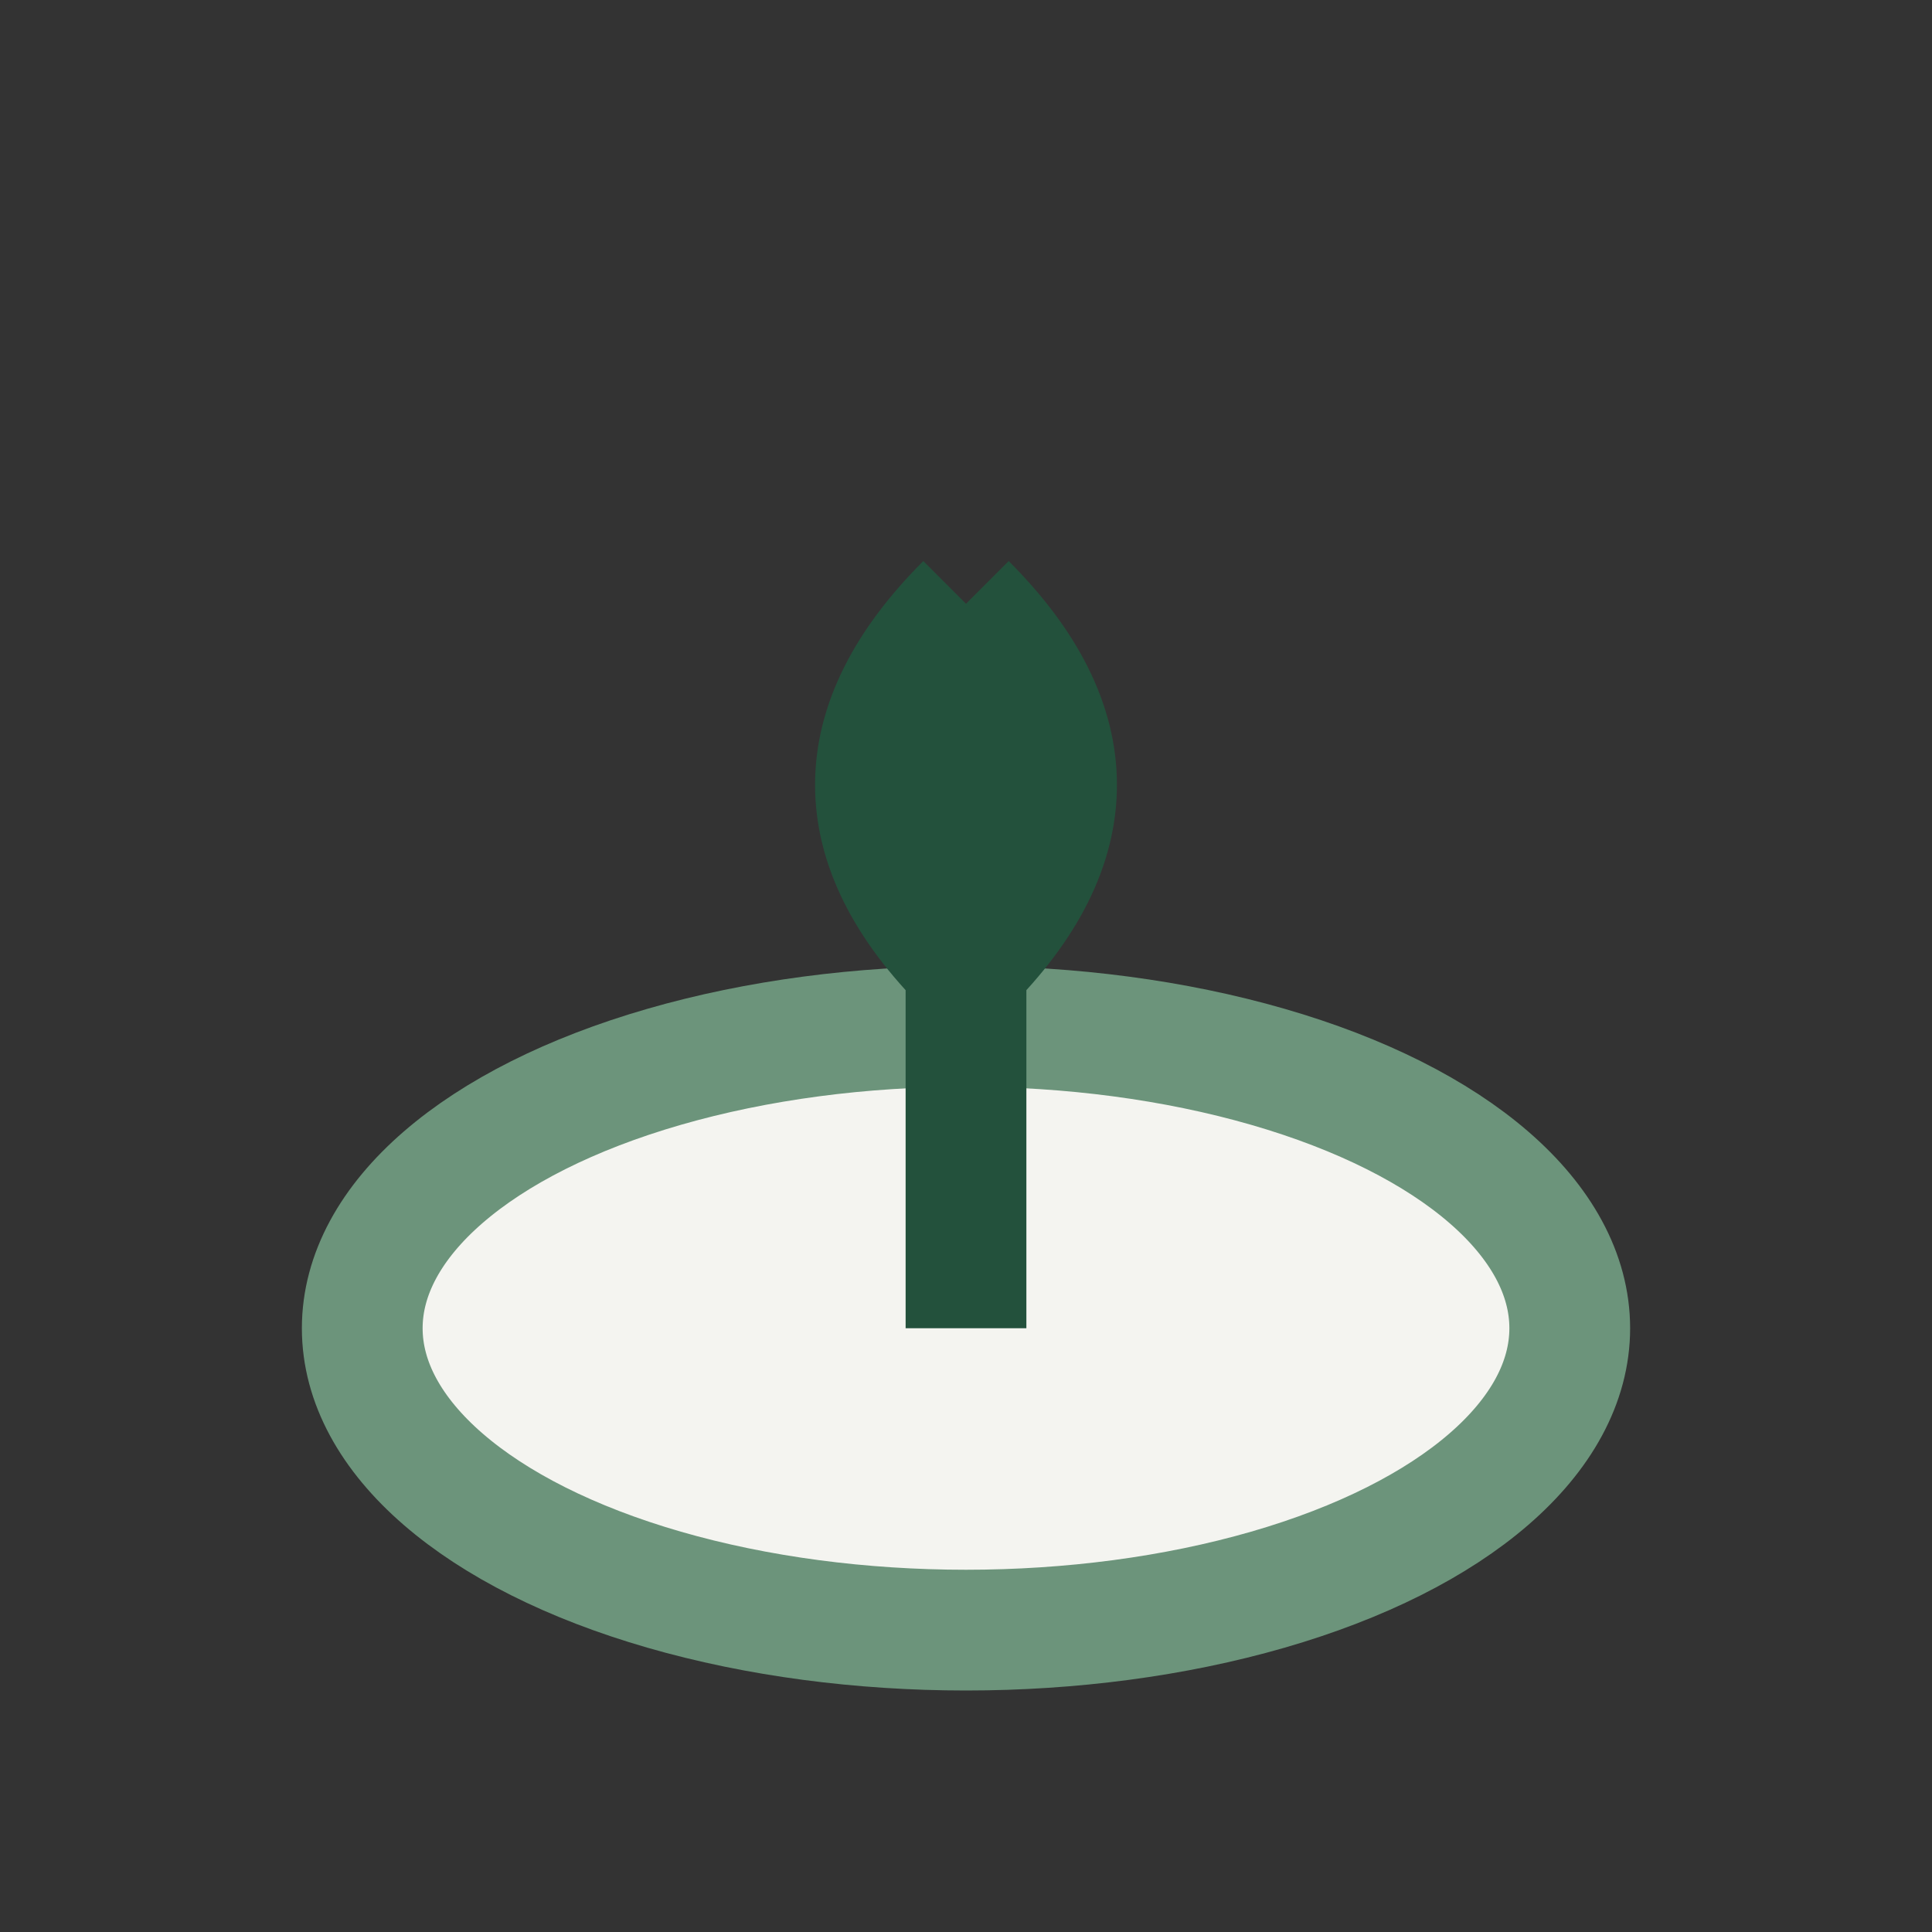 <?xml version="1.0" encoding="UTF-8"?>
<svg xmlns="http://www.w3.org/2000/svg" width="32" height="32" viewBox="0 0 32 32"><rect x="0" y="0" width="32" height="32" fill="#333333" stroke="none"/><ellipse cx="16" cy="22" rx="10" ry="5" fill="#F4F4F0" stroke="#6C947B" stroke-width="2"/><path d="M16 22V10M16 10Q13 13 16 16Q19 13 16 10" fill="none" stroke="#23513C" stroke-width="2"/></svg>